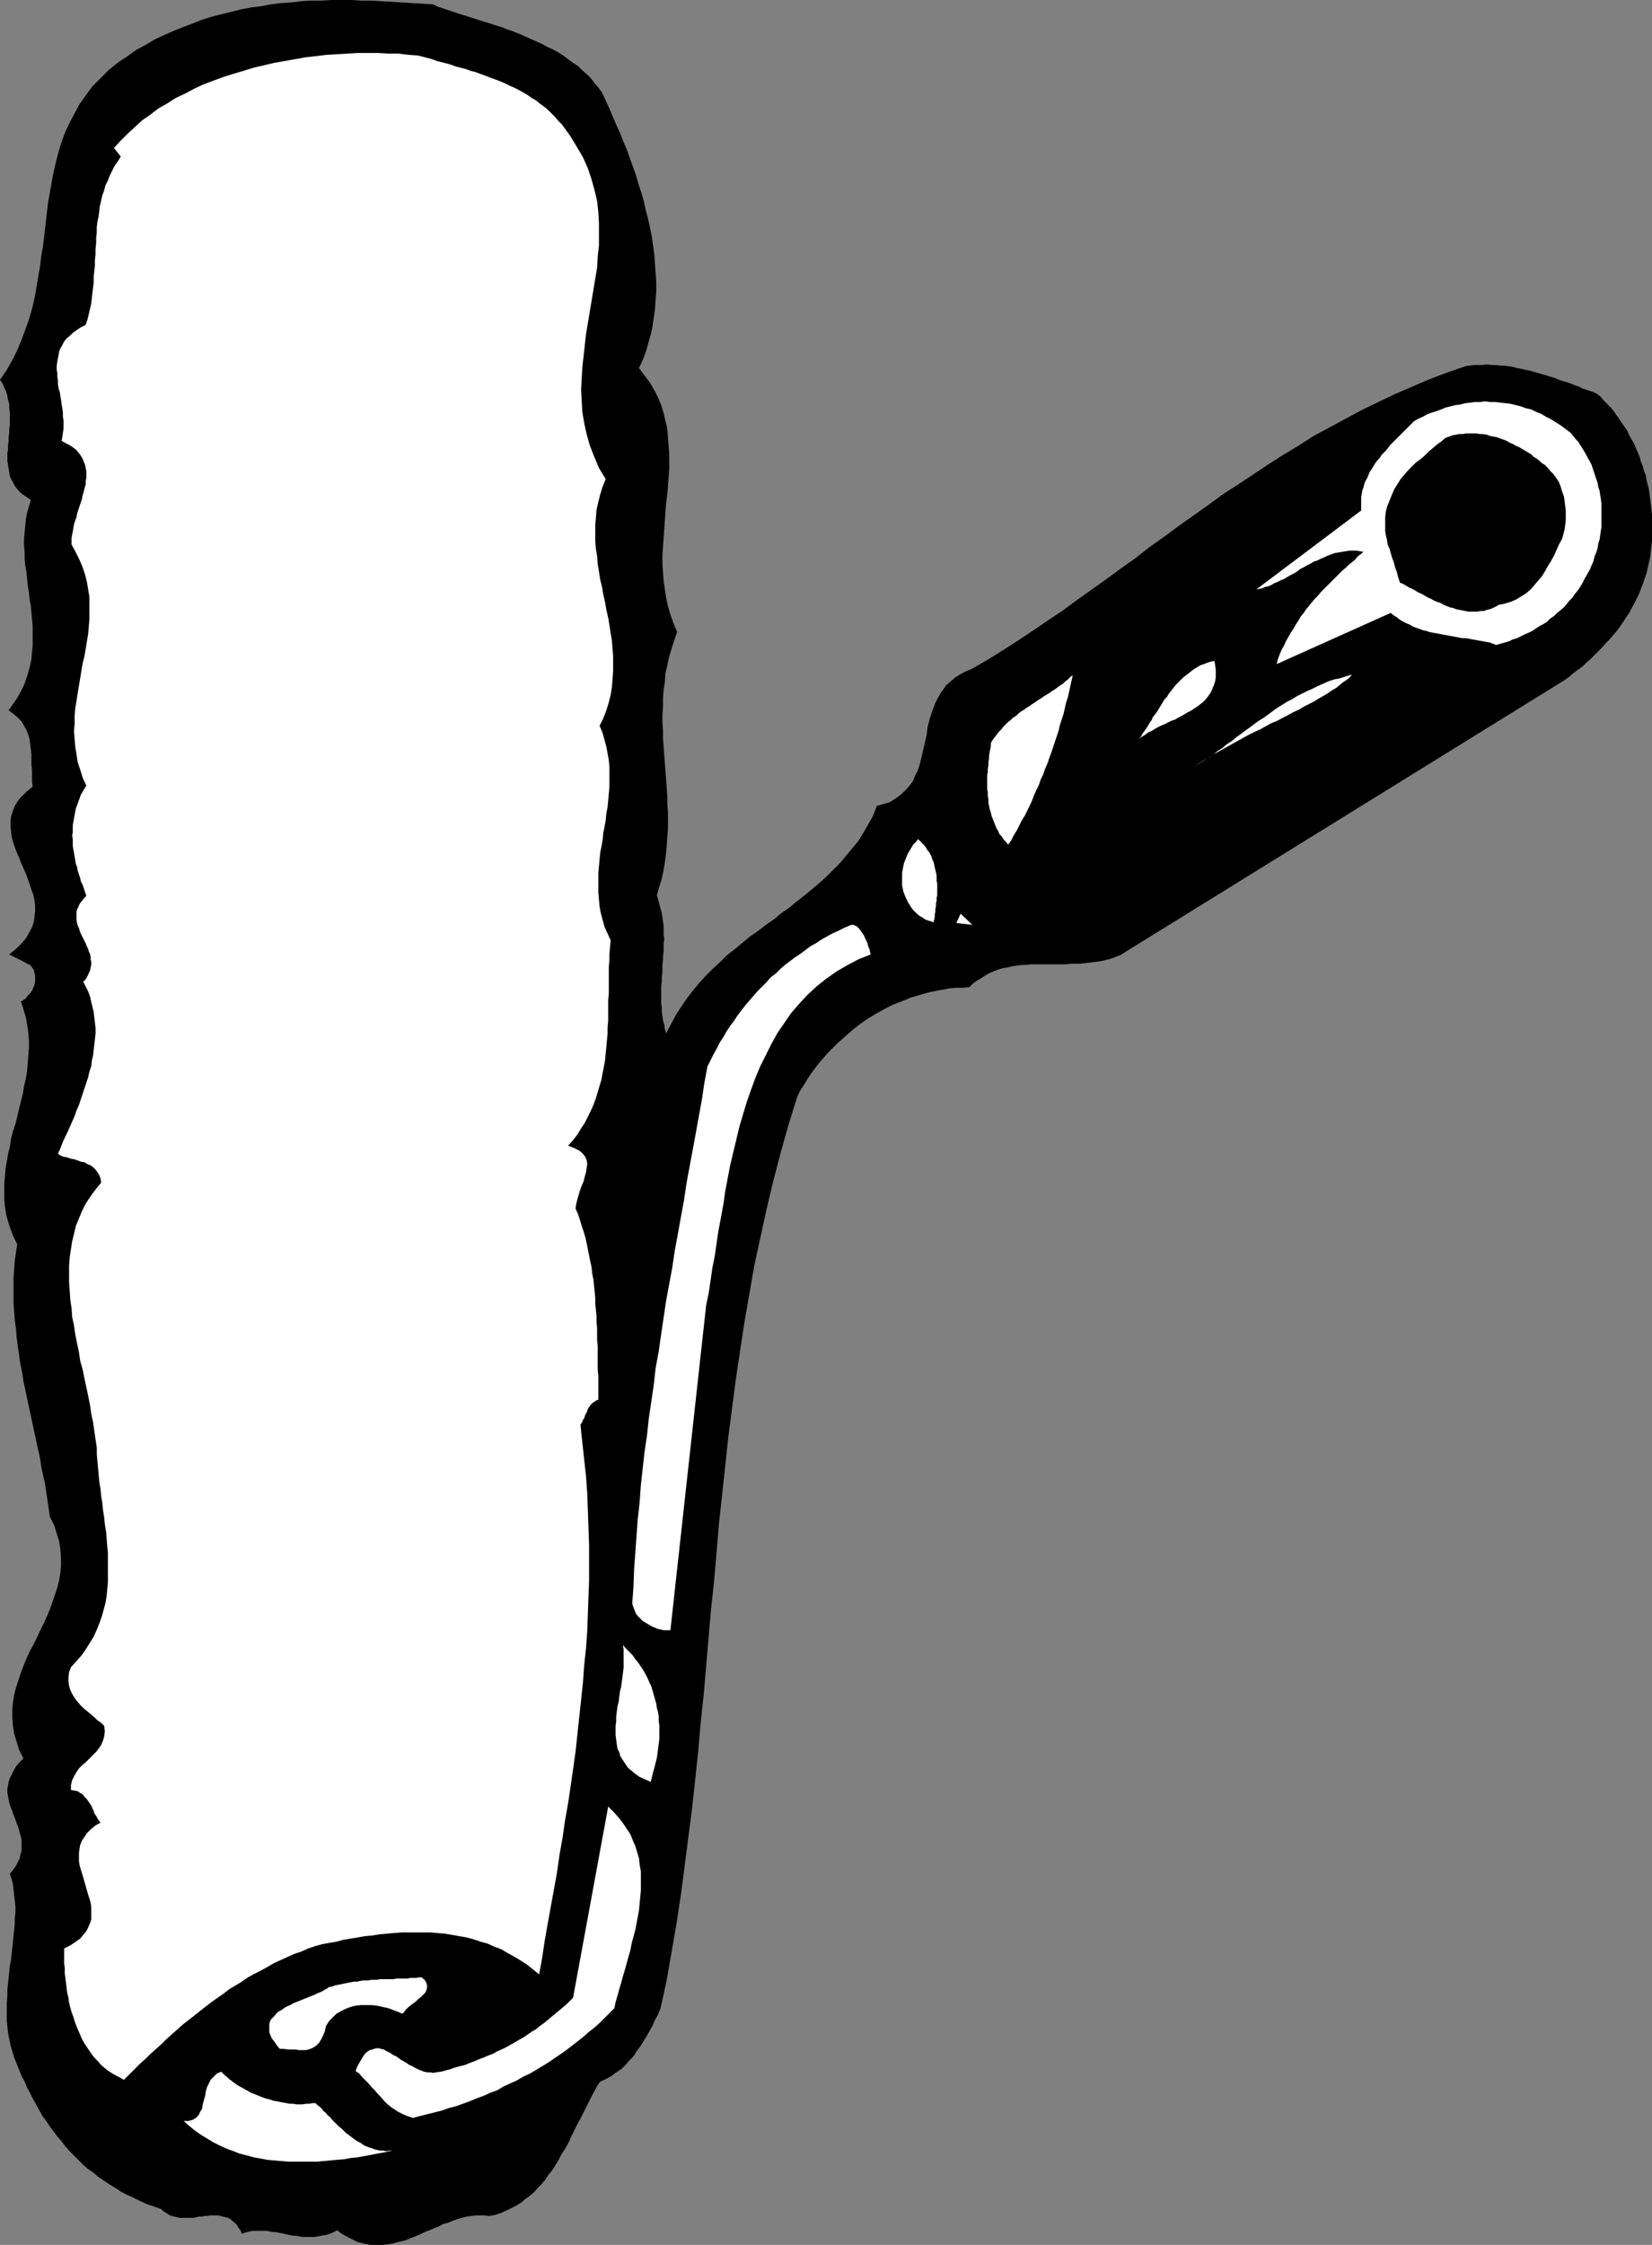 <?xml version="1.0" encoding="UTF-8" standalone="no"?>
<svg
   version="1.0"
   width="114.634mm"
   height="155.668mm"
   id="svg14"
   sodipodi:docname="Paint Roller 03.wmf"
   xmlns:inkscape="http://www.inkscape.org/namespaces/inkscape"
   xmlns:sodipodi="http://sodipodi.sourceforge.net/DTD/sodipodi-0.dtd"
   xmlns="http://www.w3.org/2000/svg"
   xmlns:svg="http://www.w3.org/2000/svg">
  <rect width="100%" height="100%" fill="#808080" stroke="none"/>
  <sodipodi:namedview
     id="namedview14"
     pagecolor="#ffffff"
     bordercolor="#000000"
     borderopacity="0.25"
     inkscape:showpageshadow="2"
     inkscape:pageopacity="0.0"
     inkscape:pagecheckerboard="0"
     inkscape:deskcolor="#d1d1d1"
     inkscape:document-units="mm" />
  <defs
     id="defs1">
    <pattern
       id="WMFhbasepattern"
       patternUnits="userSpaceOnUse"
       width="6"
       height="6"
       x="0"
       y="0" />
  </defs>
  <path
     style="fill:#000000;fill-opacity:1;fill-rule:evenodd;stroke:none"
     d="m 113.447,1.131 1.454,0.646 1.454,0.485 1.454,0.485 1.454,0.485 1.454,0.485 1.616,0.485 1.454,0.485 1.616,0.485 1.454,0.485 1.616,0.485 1.454,0.485 1.616,0.485 1.616,0.646 1.454,0.485 1.616,0.646 1.454,0.646 1.454,0.646 1.454,0.646 1.454,0.646 1.454,0.808 1.454,0.646 1.454,0.808 1.293,0.808 1.293,0.97 1.293,0.97 1.293,0.808 1.131,1.131 1.131,0.97 1.131,1.131 0.97,1.293 0.97,1.131 0.97,1.293 0.97,2.101 0.97,2.101 0.808,1.939 0.97,2.262 0.97,2.101 0.808,2.101 0.97,2.262 0.808,2.262 0.808,2.262 0.808,2.262 0.646,2.262 0.808,2.424 0.646,2.262 0.485,2.262 0.646,2.424 0.485,2.262 0.485,2.424 0.323,2.262 0.323,2.424 0.162,2.424 0.162,2.262 0.162,2.424 v 2.262 l -0.162,2.262 -0.162,2.424 -0.323,2.262 -0.323,2.262 -0.485,2.262 -0.646,2.262 -0.646,2.262 -0.808,2.101 -0.97,2.101 1.454,1.939 1.454,1.939 1.131,1.939 0.97,1.939 0.808,1.939 0.646,2.101 0.485,2.101 0.485,1.939 0.162,2.262 0.162,2.101 0.162,2.101 v 2.101 2.101 l -0.162,2.262 -0.162,2.262 -0.162,2.101 -0.323,2.262 -0.162,2.262 -0.162,2.262 -0.162,2.262 -0.162,2.262 -0.162,2.262 -0.162,2.262 v 2.262 l 0.162,2.262 0.162,2.262 0.323,2.262 0.323,2.101 0.485,2.262 0.646,2.262 0.808,2.262 0.97,2.262 -0.808,2.262 -0.646,2.101 -0.646,2.101 -0.485,2.262 -0.485,2.101 -0.162,2.262 -0.323,2.101 -0.162,2.101 v 2.262 l -0.162,2.101 v 2.101 l 0.162,2.101 v 2.101 l 0.162,2.101 0.162,2.262 0.162,2.101 0.162,2.101 0.162,2.101 0.162,2.262 0.162,2.101 v 2.101 l 0.162,2.101 v 2.262 2.101 l -0.162,2.101 -0.162,2.262 -0.162,2.101 -0.323,2.262 -0.323,2.101 -0.485,2.262 -0.646,2.101 -0.646,2.262 0.323,1.131 0.323,1.131 0.323,1.293 0.323,1.131 0.162,1.131 0.162,1.131 0.162,1.131 v 1.131 1.131 l 0.162,1.131 -0.162,1.131 v 1.131 0.97 l -0.162,1.293 v 0.97 l -0.162,1.131 v 1.131 1.131 l -0.162,1.131 v 1.131 l -0.162,1.131 v 1.131 1.131 1.131 1.131 l 0.162,1.131 v 1.131 l 0.162,1.131 0.162,1.131 0.323,1.131 0.162,1.131 0.323,1.131 1.293,-2.424 1.293,-2.424 1.454,-2.262 1.454,-2.101 1.616,-2.101 1.616,-1.939 1.778,-1.939 1.778,-1.778 1.939,-1.778 1.778,-1.778 2.101,-1.616 1.939,-1.616 1.939,-1.616 2.101,-1.454 2.101,-1.616 2.101,-1.454 1.939,-1.616 2.101,-1.454 1.939,-1.616 2.101,-1.616 1.939,-1.616 1.939,-1.616 1.778,-1.616 1.778,-1.778 1.778,-1.778 1.616,-1.939 1.616,-1.939 1.616,-1.939 1.293,-2.101 1.293,-2.262 1.293,-2.262 0.97,-2.585 1.778,-0.485 1.616,-0.485 1.293,-0.808 1.131,-0.808 1.131,-0.97 0.97,-0.97 0.808,-0.97 0.808,-1.131 0.485,-1.293 0.646,-1.131 0.485,-1.454 0.323,-1.293 0.323,-1.293 0.323,-1.454 0.323,-1.293 0.323,-1.454 0.323,-1.454 0.162,-1.454 0.323,-1.454 0.323,-1.293 0.485,-1.454 0.485,-1.293 0.485,-1.293 0.646,-1.293 0.646,-1.131 0.808,-1.131 0.808,-1.131 1.131,-0.97 1.131,-0.97 1.293,-0.808 1.454,-0.808 1.616,-0.646 4.202,-2.424 3.879,-2.424 4.04,-2.585 3.879,-2.585 4.04,-2.747 3.879,-2.585 3.717,-2.747 3.879,-2.747 3.879,-2.747 3.717,-2.747 3.879,-2.747 3.717,-2.909 3.879,-2.747 3.717,-2.747 3.879,-2.747 3.879,-2.747 3.717,-2.747 4.04,-2.585 3.879,-2.585 3.879,-2.585 4.04,-2.585 4.04,-2.424 4.04,-2.585 4.202,-2.262 4.202,-2.262 4.202,-2.262 4.363,-2.101 4.363,-2.101 4.525,-1.939 4.525,-1.939 4.687,-1.778 4.687,-1.616 1.131,-0.162 1.131,-0.162 h 1.131 1.131 l 1.131,-0.162 1.131,0.162 h 1.131 l 1.131,0.162 h 1.131 l 1.131,0.162 1.131,0.162 1.131,0.323 0.97,0.162 1.293,0.323 0.97,0.162 1.131,0.323 1.131,0.323 1.131,0.323 1.131,0.323 0.97,0.323 1.131,0.323 1.131,0.485 0.97,0.323 1.131,0.323 0.97,0.323 1.131,0.485 0.97,0.323 0.97,0.485 0.97,0.323 0.97,0.323 0.97,0.323 0.97,0.485 0.97,0.808 0.808,0.97 0.808,0.808 0.97,0.97 0.808,0.97 0.646,0.97 0.808,1.131 0.646,0.97 0.808,1.131 0.646,0.97 0.485,1.131 0.646,1.131 0.646,1.131 0.485,1.131 0.485,1.131 0.485,1.131 0.323,1.293 0.485,1.131 0.323,1.293 0.485,1.131 0.162,1.293 0.323,1.131 0.323,1.293 0.162,1.293 0.162,1.293 0.162,1.293 0.162,1.293 0.162,1.293 v 1.293 1.293 1.293 1.293 1.616 l -0.162,1.454 -0.162,1.454 -0.162,1.454 -0.323,1.454 -0.323,1.454 -0.323,1.454 -0.485,1.293 -0.485,1.454 -0.485,1.293 -0.485,1.293 -0.646,1.293 -0.646,1.293 -0.646,1.131 -0.646,1.293 -0.808,1.131 -0.808,1.293 -0.808,1.131 -0.808,1.131 -0.97,1.131 -0.97,1.131 -0.97,0.97 -0.97,1.131 -0.97,0.97 -0.97,0.97 -1.131,1.131 -1.131,0.97 -0.97,0.97 -1.131,0.808 -1.293,0.97 -1.131,0.97 -1.131,0.808 -116.518,72.07 -1.293,0.485 -1.293,0.485 -1.293,0.323 -1.293,0.323 -1.293,0.162 -1.293,0.162 -1.454,0.162 -1.293,0.162 h -1.293 -1.293 l -1.293,0.162 h -1.293 -1.293 -1.293 -1.293 -1.293 -1.293 -1.293 l -1.293,0.162 h -1.131 l -1.293,0.162 -1.131,0.162 -1.293,0.323 -1.131,0.162 -1.131,0.323 -1.293,0.485 -1.131,0.485 -1.131,0.646 -0.97,0.646 -1.131,0.646 -1.131,0.808 -0.97,0.97 -1.778,0.162 h -1.778 l -1.778,0.162 -1.616,0.323 -1.778,0.323 -1.616,0.323 -1.778,0.485 -1.616,0.485 -1.616,0.485 -1.616,0.646 -1.616,0.646 -1.616,0.646 -1.616,0.808 -1.454,0.808 -1.454,0.808 -1.616,0.97 -1.454,0.97 -1.293,0.97 -1.454,1.131 -1.293,1.131 -1.293,1.131 -1.293,1.131 -1.293,1.293 -1.293,1.293 -1.131,1.293 -1.131,1.293 -1.131,1.454 -0.97,1.293 -0.97,1.454 -0.97,1.616 -0.97,1.454 -0.808,1.616 -2.262,7.272 -2.101,7.433 -1.939,7.433 -1.778,7.433 -1.616,7.433 -1.616,7.433 -1.293,7.433 -1.293,7.433 -1.131,7.433 -1.131,7.595 -0.97,7.433 -0.97,7.433 -0.808,7.595 -0.808,7.433 -0.808,7.433 -0.646,7.595 -0.646,7.595 -0.808,7.433 -0.646,7.433 -0.646,7.595 -0.646,7.433 -0.808,7.595 -0.646,7.433 -0.808,7.595 -0.808,7.433 -0.97,7.433 -0.97,7.595 -0.97,7.433 -1.131,7.433 -1.293,7.433 -1.293,7.433 -1.616,7.433 -0.646,1.616 -0.808,1.454 -0.646,1.454 -0.808,1.454 -0.808,1.454 -0.808,1.293 -0.808,1.293 -0.97,1.293 -0.808,1.293 -1.131,1.131 -0.97,1.131 -1.131,1.131 -1.293,0.808 -1.293,0.97 -1.454,0.808 -1.454,0.646 -0.808,1.131 -0.646,1.293 -0.646,1.131 -0.646,1.293 -0.646,1.293 -0.646,1.293 -0.646,1.293 -0.646,1.293 -0.808,1.454 -0.646,1.293 -0.646,1.293 -0.646,1.454 -0.646,1.293 -0.808,1.293 -0.808,1.293 -0.646,1.293 -0.808,1.293 -0.808,1.293 -0.97,1.131 -0.808,1.293 -0.97,1.131 -0.97,0.97 -0.97,1.131 -1.131,0.97 -1.131,0.808 -1.131,0.97 -1.293,0.808 -1.293,0.646 -1.293,0.646 -1.454,0.646 -1.454,0.485 -1.616,0.323 -1.131,-0.162 h -1.293 -1.131 l -1.293,0.162 -1.131,0.162 -1.293,0.323 -1.131,0.323 -1.293,0.485 -1.131,0.485 -1.293,0.323 -1.131,0.646 -1.293,0.485 -1.131,0.485 -1.293,0.485 -1.293,0.646 -1.131,0.485 -1.293,0.485 -1.131,0.485 -1.293,0.323 -1.293,0.323 -1.131,0.323 -1.293,0.162 -1.293,0.162 h -1.293 -1.293 l -1.293,-0.162 -1.293,-0.323 -1.293,-0.323 -1.293,-0.646 -1.293,-0.646 -1.454,-0.808 -1.293,-0.97 -0.808,0.485 -0.808,0.323 -0.808,0.323 -0.808,0.162 -0.97,0.162 -0.808,0.162 -0.808,0.162 h -0.808 -0.808 -0.808 -0.808 l -0.808,-0.162 -0.808,-0.162 h -0.808 l -0.808,-0.162 -0.808,-0.162 -0.646,-0.162 -0.808,-0.162 -0.808,-0.162 -0.808,-0.162 h -0.808 l -0.646,-0.162 -0.808,-0.162 H 69.167 68.521 67.713 67.066 66.258 l -0.646,0.162 -0.808,0.162 -0.646,0.162 -0.646,0.323 -0.485,-0.97 -0.485,-0.646 -0.485,-0.808 -0.485,-0.485 -0.646,-0.485 -0.485,-0.485 -0.646,-0.323 -0.646,-0.162 -0.646,-0.162 -0.646,-0.162 -0.646,-0.162 H 56.562 55.754 55.107 l -0.646,0.162 H 53.653 l -0.646,0.162 h -0.808 l -0.646,0.162 -0.808,0.162 H 50.098 49.29 48.643 47.835 47.189 l -0.808,-0.162 -0.646,-0.162 -0.646,-0.162 -0.808,-0.323 -0.646,-0.485 -0.646,-0.323 -0.646,-0.646 -1.778,-0.646 -1.939,-0.646 -1.778,-0.808 -1.616,-0.808 -1.778,-0.808 -1.616,-0.808 -1.454,-0.97 -1.616,-0.97 -1.454,-0.97 -1.454,-0.97 -1.293,-1.131 -1.454,-0.97 -1.293,-1.131 -1.131,-1.131 -1.293,-1.293 -1.131,-1.131 -1.131,-1.293 -0.97,-1.293 -1.131,-1.293 -0.97,-1.293 -0.97,-1.293 -0.97,-1.454 -0.97,-1.293 L 10.343,553.126 9.535,551.672 8.727,550.218 7.919,548.602 7.111,547.148 6.464,545.532 5.656,544.077 5.01,542.461 4.363,540.845 3.717,539.23 3.232,537.614 2.747,535.998 2.424,534.382 2.101,532.766 1.939,531.15 1.778,529.534 v -1.616 -1.616 -1.616 l 0.162,-1.616 v -1.616 l 0.162,-1.616 0.162,-1.454 0.162,-1.616 0.162,-1.616 0.323,-1.616 0.162,-1.616 0.162,-1.454 0.162,-1.616 0.162,-1.616 0.162,-1.454 0.162,-1.616 v -1.454 l 0.162,-1.454 v -1.616 l -0.162,-1.454 -0.162,-1.454 -0.162,-1.454 -0.162,-1.454 -0.323,-1.293 -0.485,-1.454 0.808,-0.97 0.808,-1.131 0.485,-0.97 0.485,-0.97 0.162,-0.97 0.323,-0.97 v -0.97 -0.97 -0.808 L 5.495,481.38 5.171,480.41 5.01,479.602 4.687,478.633 4.363,477.825 4.04,476.855 3.717,476.047 3.394,475.239 3.071,474.27 2.747,473.462 2.424,472.492 2.262,471.523 2.101,470.715 1.939,469.745 v -0.97 l 0.162,-0.808 0.162,-0.97 0.323,-0.97 0.485,-0.97 0.485,-0.97 0.646,-1.131 0.808,-0.97 1.131,-1.131 -1.131,-2.262 -0.646,-2.101 -0.646,-2.101 -0.323,-2.101 -0.162,-2.101 v -2.101 l 0.162,-1.939 0.323,-1.939 0.485,-1.939 0.646,-1.939 0.646,-1.939 0.646,-1.778 0.808,-1.939 0.808,-1.778 0.97,-1.778 0.97,-1.939 0.808,-1.778 0.97,-1.939 0.808,-1.778 0.808,-1.939 0.646,-1.778 0.646,-1.939 0.646,-1.939 0.485,-1.939 0.323,-1.939 0.162,-1.939 v -2.101 l -0.162,-2.101 -0.323,-2.101 -0.646,-2.101 -0.646,-2.101 -1.131,-2.262 -0.323,-2.101 -0.323,-2.262 -0.323,-2.101 -0.323,-2.262 -0.485,-2.101 -0.485,-2.262 -0.323,-2.262 -0.485,-2.101 L 9.535,377.8 9.05,375.538 8.565,373.275 8.08,371.013 7.595,368.751 7.111,366.489 6.626,364.226 6.141,361.964 5.818,359.702 5.333,357.44 5.01,355.177 4.687,352.915 4.363,350.491 4.202,348.229 3.879,345.967 3.717,343.866 3.555,341.604 v -2.262 -2.262 -2.262 l 0.162,-2.262 0.162,-2.101 0.323,-2.262 0.323,-2.101 -0.97,-1.939 -0.808,-2.101 -0.646,-1.939 -0.485,-1.939 -0.323,-1.939 -0.162,-1.939 v -2.101 -1.939 l 0.162,-1.939 0.162,-1.939 0.323,-1.939 0.323,-1.939 0.485,-1.939 0.323,-2.101 0.485,-1.939 0.646,-1.939 0.485,-1.939 0.485,-2.101 0.485,-1.939 0.485,-1.939 0.323,-1.939 0.485,-2.101 0.323,-1.939 0.162,-1.939 0.162,-2.101 0.162,-1.939 v -2.101 l -0.162,-1.939 -0.323,-2.101 -0.323,-1.939 -0.646,-2.101 -0.646,-2.101 0.646,-0.323 0.646,-0.485 0.485,-0.646 0.646,-0.646 0.485,-0.646 0.323,-0.808 0.323,-0.808 0.162,-0.808 v -0.808 -0.808 l -0.162,-0.646 -0.162,-0.808 -0.485,-0.646 -0.485,-0.646 -0.808,-0.323 -0.808,-0.485 -3.879,-1.939 1.778,-1.454 1.454,-1.454 1.131,-1.293 0.808,-1.454 0.808,-1.454 0.485,-1.454 0.162,-1.293 0.162,-1.454 v -1.454 L 9.05,235.923 8.727,234.469 8.242,233.176 7.757,231.722 7.272,230.267 6.787,228.975 6.141,227.52 5.495,226.066 5.01,224.773 4.363,223.319 3.879,222.026 3.394,220.572 3.071,219.279 2.909,217.825 2.747,216.532 v -1.293 l 0.162,-1.293 0.485,-1.454 0.485,-1.293 0.808,-1.293 0.97,-1.131 1.293,-1.293 1.616,-1.293 -0.162,-1.454 v -1.454 -1.454 l -0.162,-1.454 v -1.293 -1.454 l -0.162,-1.293 -0.162,-1.293 -0.162,-1.293 -0.323,-1.131 -0.485,-1.293 -0.646,-1.131 -0.646,-1.131 -0.97,-0.97 -1.131,-0.97 -1.293,-0.97 1.131,-1.616 1.131,-1.616 0.97,-1.778 0.808,-1.616 0.646,-1.778 0.485,-1.616 0.485,-1.778 0.323,-1.616 0.162,-1.778 0.162,-1.778 v -1.616 -1.778 -1.778 l -0.162,-1.778 -0.162,-1.778 -0.162,-1.778 -0.323,-1.616 -0.162,-1.778 -0.323,-1.778 -0.162,-1.778 -0.162,-1.778 -0.323,-1.778 -0.162,-1.778 v -1.616 l -0.162,-1.778 v -1.778 l 0.162,-1.778 0.162,-1.616 0.162,-1.778 0.323,-1.616 0.485,-1.778 0.485,-1.616 -1.131,-0.808 L 5.979,129.596 5.171,128.95 4.525,128.142 3.879,127.334 3.394,126.364 2.909,125.556 2.586,124.748 2.424,123.779 2.262,122.809 2.101,121.84 1.939,120.87 v -0.97 -1.131 l 0.162,-0.97 v -1.131 l 0.162,-0.97 v -1.131 l 0.162,-1.131 v -0.97 l 0.162,-1.131 v -1.131 -1.131 -0.97 l -0.162,-1.131 v -1.131 L 2.101,104.873 1.939,103.742 1.616,102.61 1.131,101.641 0.646,100.51 0,99.54 l 1.778,-2.585 1.454,-2.585 1.293,-2.585 1.131,-2.747 0.97,-2.585 0.97,-2.747 0.808,-2.747 0.646,-2.747 0.485,-2.747 0.485,-2.909 0.485,-2.747 0.323,-2.747 0.485,-2.747 0.323,-2.747 0.323,-2.909 0.323,-2.747 0.323,-2.747 0.485,-2.747 0.485,-2.747 0.485,-2.585 0.646,-2.747 0.646,-2.585 0.808,-2.585 0.97,-2.585 1.131,-2.424 1.293,-2.424 1.293,-2.424 1.616,-2.262 1.778,-2.424 2.101,-2.101 2.101,-2.101 2.586,-2.101 2.424,-1.616 2.262,-1.616 2.424,-1.293 2.424,-1.454 2.424,-1.131 2.586,-1.131 2.424,-0.97 2.586,-0.97 2.424,-0.97 2.586,-0.808 2.586,-0.646 2.586,-0.646 2.586,-0.646 2.586,-0.485 2.586,-0.323 2.586,-0.485 2.586,-0.323 2.747,-0.162 2.586,-0.323 2.586,-0.162 H 84.358 L 86.944,0 h 2.747 2.586 l 2.586,0.162 h 2.747 l 2.586,0.162 2.747,0.162 2.586,0.162 2.586,0.162 2.747,0.162 z"
     id="path1" />
  <path
     style="fill:#ffffff;fill-opacity:1;fill-rule:evenodd;stroke:none"
     d="m 109.568,14.543 1.293,0.323 1.293,0.323 1.131,0.323 1.293,0.485 1.293,0.323 1.293,0.323 1.131,0.323 1.293,0.485 1.293,0.323 1.293,0.323 1.293,0.485 1.293,0.323 1.293,0.485 1.293,0.485 1.293,0.485 1.293,0.485 1.293,0.485 1.131,0.485 1.293,0.646 1.131,0.485 1.293,0.646 1.131,0.646 1.131,0.646 1.131,0.808 1.131,0.646 0.97,0.808 1.131,0.808 0.97,0.808 0.97,0.97 0.97,0.97 0.808,0.97 0.97,0.97 2.101,2.909 1.778,2.909 1.616,2.747 1.293,2.909 0.97,2.909 0.808,2.909 0.646,2.747 0.323,2.909 0.162,2.909 v 2.909 2.909 l -0.323,2.909 -0.162,2.909 -0.485,2.909 -0.485,2.909 -0.485,2.909 -0.485,2.909 -0.485,2.909 -0.485,2.909 -0.323,2.909 -0.323,2.909 -0.323,2.909 -0.162,2.909 -0.162,2.909 0.162,2.909 0.162,2.909 0.485,2.909 0.646,2.909 0.808,2.909 1.131,2.909 1.293,3.07 1.778,2.909 -0.808,1.939 -0.646,2.101 -0.485,1.939 -0.485,2.101 -0.162,2.101 -0.162,1.939 v 2.101 1.939 l 0.162,2.101 0.323,1.939 0.162,2.101 0.323,1.939 0.323,2.101 0.485,1.939 0.323,1.939 0.485,2.101 0.323,1.939 0.485,2.101 0.323,1.939 0.323,2.101 0.323,1.939 0.162,2.101 0.162,1.939 v 2.101 1.939 l -0.162,2.101 -0.162,1.939 -0.323,2.101 -0.485,1.939 -0.646,2.101 -0.808,2.101 -0.97,1.939 0.808,1.939 0.485,1.778 0.485,1.778 0.323,1.778 0.323,1.778 0.162,1.778 v 1.778 1.616 1.778 l -0.162,1.778 -0.162,1.778 -0.162,1.778 -0.323,1.616 -0.162,1.778 -0.323,1.778 -0.323,1.616 -0.162,1.778 -0.323,1.778 -0.323,1.616 -0.162,1.778 -0.162,1.778 -0.162,1.778 v 1.616 1.778 1.778 l 0.162,1.778 0.162,1.778 0.323,1.778 0.485,1.778 0.485,1.778 0.808,1.778 0.808,1.778 -0.162,1.778 -0.162,1.778 v 1.616 l -0.162,1.778 v 1.778 1.778 1.616 1.778 l -0.162,1.778 v 1.778 1.778 1.778 l -0.162,1.778 v 1.616 l -0.162,1.778 -0.162,1.778 -0.162,1.616 -0.162,1.778 -0.323,1.778 -0.323,1.616 -0.323,1.778 -0.485,1.616 -0.485,1.616 -0.485,1.616 -0.646,1.778 -0.646,1.454 -0.808,1.616 -0.808,1.616 -0.97,1.454 -0.97,1.616 -1.131,1.454 -1.293,1.454 1.616,0.646 1.293,0.646 0.808,0.646 0.646,0.808 0.485,0.97 0.162,1.131 -0.162,0.97 -0.162,1.131 -0.323,1.131 -0.323,1.293 -0.485,1.131 -0.485,1.293 -0.323,1.131 -0.323,1.131 -0.323,1.293 -0.162,1.131 0.646,1.454 0.485,1.454 0.485,1.616 0.485,1.454 0.485,1.616 0.323,1.454 0.323,1.616 0.323,1.616 0.323,1.616 0.323,1.454 0.162,1.616 0.323,1.616 0.162,1.616 0.162,1.454 0.162,1.616 v 1.616 l 0.162,1.616 0.162,1.616 v 1.616 l 0.162,1.616 v 1.454 1.616 l 0.162,1.616 v 1.616 1.616 1.454 1.616 l 0.162,1.616 v 1.616 1.454 1.616 1.454 l -0.485,0.162 -0.485,0.323 -0.485,0.323 -0.323,0.323 -0.323,0.323 -0.323,0.485 -0.323,0.485 -0.162,0.485 -0.162,0.485 -0.323,0.485 -0.162,0.485 -0.162,0.485 -0.323,0.485 -0.162,0.485 -0.323,0.485 -0.162,0.323 0.485,4.525 0.485,4.525 0.485,4.363 0.323,4.525 0.162,4.525 0.162,4.525 0.162,4.525 v 4.525 4.525 l -0.162,4.363 -0.162,4.525 -0.162,4.525 -0.323,4.525 -0.485,4.525 -0.323,4.525 -0.485,4.525 -0.485,4.525 -0.485,4.525 -0.485,4.525 -0.646,4.525 -0.646,4.525 -0.646,4.363 -0.808,4.525 -0.646,4.525 -0.808,4.525 -0.646,4.525 -0.808,4.525 -0.808,4.363 -0.808,4.525 -0.808,4.525 -0.646,4.363 -0.808,4.525 -1.616,-1.293 -1.616,-1.293 -1.778,-1.131 -1.616,-0.97 -1.778,-0.97 -1.616,-0.97 -1.778,-0.646 -1.778,-0.808 -1.778,-0.485 -1.939,-0.646 -1.778,-0.485 -1.939,-0.323 -1.778,-0.323 -1.939,-0.323 -1.939,-0.162 -1.778,-0.162 h -1.939 -1.939 -1.939 -1.939 l -1.939,0.162 -1.778,0.162 -1.939,0.162 -1.939,0.323 -1.939,0.162 -1.778,0.323 -1.939,0.323 -1.939,0.323 -1.778,0.485 -1.939,0.323 -1.778,0.323 -1.778,0.485 -1.939,0.646 -1.778,0.808 -1.939,0.646 -1.778,0.808 -1.778,0.808 -1.778,0.808 -1.616,0.97 -1.778,0.97 -1.616,0.808 -1.778,0.97 -1.616,1.131 -1.616,0.97 -1.616,0.97 -1.454,1.131 -1.616,1.131 -1.616,1.131 -1.454,1.131 -1.454,1.131 -1.616,1.293 -1.454,1.131 -1.454,1.131 -1.454,1.293 -1.454,1.293 -1.454,1.293 -1.293,1.293 -1.454,1.293 -1.454,1.293 -1.293,1.293 -1.454,1.293 -1.454,1.454 -1.293,1.293 -1.454,1.454 -1.131,-0.646 -0.97,-0.485 -1.131,-0.646 -0.97,-0.646 -0.808,-0.646 -0.97,-0.808 -0.808,-0.97 -0.808,-0.808 -0.808,-0.97 -0.646,-0.97 -0.646,-0.97 -0.646,-0.97 -0.646,-1.131 -0.485,-1.131 -0.485,-1.131 -0.485,-1.131 -0.485,-1.293 -0.323,-1.131 -0.485,-1.293 -0.323,-1.131 -0.323,-1.293 -0.162,-1.293 -0.323,-1.293 -0.162,-1.293 -0.162,-1.293 -0.162,-1.293 -0.162,-1.293 v -1.293 l -0.162,-1.293 v -1.293 -1.293 -1.293 l 1.616,-0.808 1.454,-0.97 1.131,-0.808 0.808,-0.97 0.808,-0.97 0.485,-0.97 0.485,-1.131 0.323,-0.97 v -1.131 -0.97 -1.131 l -0.162,-1.131 -0.323,-1.131 -0.323,-0.97 -0.323,-1.131 -0.323,-1.131 -0.323,-1.131 -0.323,-1.131 -0.323,-1.131 -0.323,-0.97 -0.323,-1.131 -0.162,-1.131 v -1.131 -0.97 l 0.162,-1.131 0.162,-0.97 0.485,-1.131 0.646,-0.97 0.646,-0.97 0.97,-0.97 1.131,-0.97 1.454,-0.808 -0.485,-0.646 -0.323,-0.485 -0.323,-0.646 -0.485,-0.646 -0.162,-0.646 -0.323,-0.646 -0.323,-0.808 -0.485,-0.646 -0.323,-0.485 -0.485,-0.646 -0.485,-0.485 -0.485,-0.646 -0.646,-0.323 -0.646,-0.485 -0.808,-0.162 -0.97,-0.162 v -1.293 l 0.323,-1.293 0.485,-0.97 0.646,-1.131 0.646,-0.97 0.808,-0.808 0.97,-0.808 0.808,-0.808 0.97,-0.97 0.808,-0.808 0.808,-0.97 0.646,-0.97 0.485,-1.131 0.323,-1.131 0.162,-1.293 -0.162,-1.454 -0.808,-0.808 -0.97,-0.646 -0.808,-0.808 -0.97,-0.808 -0.97,-0.808 -0.97,-0.808 -0.808,-0.808 -0.808,-0.97 -0.646,-0.808 -0.646,-1.131 -0.485,-0.97 -0.323,-1.131 -0.162,-1.131 v -1.131 l 0.162,-1.293 0.485,-1.293 1.454,-1.616 1.293,-1.454 1.131,-1.616 1.131,-1.778 0.97,-1.616 0.808,-1.778 0.646,-1.616 0.646,-1.778 0.485,-1.778 0.485,-1.778 0.323,-1.939 0.162,-1.778 0.162,-1.778 v -1.939 -1.939 -1.778 -1.939 l -0.162,-1.778 -0.162,-1.939 -0.162,-1.939 -0.323,-1.939 -0.162,-1.778 -0.323,-1.939 -0.162,-1.778 -0.323,-1.939 -0.162,-1.778 -0.323,-1.939 -0.162,-1.778 -0.162,-1.778 -0.162,-1.778 -0.162,-1.778 v -1.778 l -0.323,-2.101 -0.323,-2.262 -0.323,-2.262 -0.485,-2.262 -0.323,-2.262 -0.485,-2.424 -0.485,-2.262 -0.485,-2.262 -0.485,-2.424 -0.646,-2.262 -0.323,-2.262 -0.485,-2.262 -0.485,-2.424 -0.323,-2.262 -0.485,-2.262 -0.162,-2.262 -0.323,-2.262 -0.162,-2.262 -0.162,-2.262 v -2.262 -2.101 l 0.162,-2.262 0.323,-2.101 0.323,-2.101 0.485,-1.939 0.485,-2.101 0.808,-1.939 0.808,-1.939 0.97,-1.939 1.293,-1.939 1.293,-1.778 1.454,-1.778 -0.162,-1.131 -0.323,-0.808 -0.485,-0.808 -0.485,-0.646 -0.646,-0.646 -0.646,-0.485 -0.808,-0.323 -0.808,-0.485 -0.97,-0.162 -0.808,-0.323 -0.97,-0.323 -0.97,-0.162 -0.808,-0.323 -0.97,-0.162 -0.808,-0.323 -0.646,-0.485 0.646,-1.454 0.485,-1.293 0.646,-1.454 0.646,-1.293 0.646,-1.454 0.646,-1.454 0.646,-1.454 0.485,-1.454 0.646,-1.454 0.485,-1.454 0.485,-1.454 0.485,-1.454 0.485,-1.454 0.485,-1.454 0.323,-1.454 0.485,-1.454 0.162,-1.454 0.323,-1.454 0.162,-1.454 0.162,-1.293 0.162,-1.454 0.162,-1.454 v -1.454 l -0.162,-1.293 -0.162,-1.454 -0.162,-1.293 -0.323,-1.454 -0.323,-1.293 -0.323,-1.454 -0.485,-1.293 -0.646,-1.293 -0.646,-1.293 0.646,-0.646 0.485,-0.808 0.323,-0.808 0.323,-0.646 0.162,-0.808 0.162,-0.646 v -0.808 l -0.162,-0.646 v -0.646 l -0.162,-0.808 -0.323,-0.646 -0.162,-0.646 -0.323,-0.646 -0.323,-0.808 -0.323,-0.646 -0.323,-0.646 -0.323,-0.646 -0.323,-0.646 -0.323,-0.808 -0.162,-0.646 -0.323,-0.646 -0.162,-0.646 -0.162,-0.808 v -0.646 -0.646 -0.808 l 0.162,-0.646 0.323,-0.646 0.323,-0.808 0.485,-0.646 0.646,-0.808 0.646,-0.646 -0.323,-0.97 -0.323,-0.97 -0.323,-0.97 -0.485,-0.97 -0.162,-0.808 -0.323,-0.97 -0.323,-0.97 -0.162,-0.97 -0.323,-0.808 -0.162,-0.97 -0.162,-0.97 -0.162,-0.97 -0.162,-0.808 -0.162,-0.97 v -0.97 -0.808 l -0.162,-0.97 0.162,-0.808 v -0.97 -0.97 l 0.162,-0.808 0.162,-0.97 0.162,-0.808 0.162,-0.97 0.162,-0.808 0.323,-0.808 0.323,-0.97 0.323,-0.808 0.323,-0.97 0.485,-0.808 0.485,-0.808 0.485,-0.808 -0.97,-2.101 -0.646,-2.101 -0.646,-1.939 -0.323,-2.101 -0.323,-1.939 -0.162,-2.101 -0.162,-1.939 0.162,-1.939 v -2.101 l 0.162,-1.939 0.323,-1.939 0.323,-2.101 0.323,-1.939 0.323,-1.939 0.323,-1.939 0.323,-1.939 0.485,-1.939 0.323,-1.939 0.323,-1.939 0.323,-1.939 0.162,-1.939 0.162,-1.939 v -1.939 -1.939 -1.939 l -0.323,-1.939 -0.323,-1.939 -0.485,-1.939 -0.646,-1.939 -0.808,-1.939 -0.97,-1.939 -1.131,-2.101 v -0.808 -0.808 l 0.162,-0.97 0.162,-0.808 0.162,-0.97 0.162,-0.97 0.323,-0.97 0.323,-0.808 0.162,-0.97 0.323,-0.97 0.323,-0.97 0.323,-0.97 0.323,-0.97 0.162,-0.97 0.323,-0.97 0.162,-0.808 0.323,-0.97 v -0.97 l 0.162,-0.808 v -0.97 -0.808 l -0.162,-0.808 -0.162,-0.808 -0.323,-0.808 -0.323,-0.808 -0.485,-0.808 -0.485,-0.646 -0.646,-0.808 -0.808,-0.646 -0.97,-0.646 -0.97,-0.485 -1.131,-0.646 0.162,-0.97 0.162,-1.131 0.162,-1.131 v -0.97 -1.131 l -0.162,-0.97 v -1.131 l -0.162,-1.131 -0.162,-0.97 -0.162,-1.131 -0.162,-0.97 -0.162,-1.131 -0.323,-0.97 -0.162,-0.97 V 99.702 L 15.029,98.732 V 97.763 L 14.868,96.793 v -0.97 l 0.162,-0.97 0.162,-0.97 0.162,-0.808 0.162,-0.97 0.323,-0.808 0.485,-0.808 0.485,-0.97 0.646,-0.808 0.808,-0.646 0.808,-0.808 1.131,-0.808 0.97,-0.646 1.293,-0.646 0.485,-1.454 0.323,-1.293 0.323,-1.454 0.323,-1.293 0.162,-1.454 0.162,-1.454 0.162,-1.293 0.162,-1.454 v -1.454 l 0.162,-1.454 0.162,-1.454 v -1.454 l 0.162,-1.454 v -1.454 l 0.162,-1.454 v -1.454 l 0.162,-1.293 v -1.454 l 0.162,-1.454 0.323,-1.454 0.162,-1.293 0.162,-1.454 0.323,-1.293 0.323,-1.454 0.485,-1.293 0.323,-1.293 0.646,-1.293 0.485,-1.293 0.646,-1.293 0.646,-1.293 0.808,-1.131 0.808,-1.293 -1.778,-2.262 1.778,-1.939 1.778,-1.778 1.939,-1.778 1.939,-1.778 2.101,-1.454 2.101,-1.616 2.262,-1.293 2.262,-1.454 2.424,-1.131 2.424,-1.293 2.424,-1.131 2.586,-0.97 2.586,-0.97 2.586,-0.808 2.747,-0.808 2.586,-0.808 2.747,-0.646 2.747,-0.646 2.747,-0.485 2.747,-0.485 2.747,-0.485 2.747,-0.323 2.747,-0.323 2.747,-0.162 2.747,-0.162 2.747,-0.162 h 2.747 2.586 l 2.747,0.162 h 2.586 l 2.586,0.323 z"
     id="path2" />
  <path
     style="fill:#ffffff;fill-opacity:1;fill-rule:evenodd;stroke:none"
     d="m 222.854,242.548 0.485,-0.162 h 0.485 l 0.323,0.162 0.485,0.162 0.323,0.323 0.485,0.485 0.323,0.485 0.485,0.646 0.323,0.485 0.323,0.808 0.323,0.646 0.323,0.646 0.162,0.808 0.323,0.646 0.162,0.808 0.162,0.646 -3.232,1.293 -3.071,1.616 -2.747,1.616 -2.747,1.939 -2.424,1.939 -2.424,2.262 -2.101,2.262 -2.101,2.424 -1.778,2.585 -1.778,2.585 -1.616,2.909 -1.454,2.909 -1.454,2.909 -1.293,3.07 -1.131,3.07 -1.131,3.232 -0.97,3.232 -0.97,3.232 -0.808,3.393 -0.808,3.393 -0.808,3.393 -0.646,3.393 -0.646,3.393 -0.485,3.393 -0.646,3.555 -0.646,3.393 -0.485,3.232 -0.485,3.393 -0.646,3.232 -0.485,3.393 -0.485,3.232 -0.646,3.07 -9.373,85.159 h -0.485 -0.646 -0.646 l -0.646,-0.162 -0.808,-0.162 -0.808,-0.323 -0.808,-0.323 -0.808,-0.485 -0.808,-0.485 -0.808,-0.485 -0.646,-0.646 -0.646,-0.646 -0.485,-0.646 -0.323,-0.808 -0.323,-0.808 -0.323,-0.97 0.323,-4.363 0.162,-4.525 0.323,-4.363 0.323,-4.525 0.323,-4.363 0.485,-4.363 0.323,-4.525 0.485,-4.363 0.485,-4.363 0.646,-4.363 0.485,-4.525 0.646,-4.363 0.646,-4.363 0.485,-4.363 0.808,-4.363 0.646,-4.525 0.646,-4.363 0.646,-4.363 0.808,-4.363 0.808,-4.363 0.646,-4.363 0.808,-4.363 0.808,-4.525 0.808,-4.363 0.646,-4.363 0.808,-4.363 0.808,-4.363 0.808,-4.363 0.808,-4.525 0.808,-4.363 0.646,-4.363 0.808,-4.363 0.808,-1.616 0.808,-1.616 0.808,-1.454 0.808,-1.616 0.97,-1.454 0.808,-1.454 0.97,-1.454 0.97,-1.293 0.97,-1.454 0.97,-1.293 1.131,-1.454 0.97,-1.131 1.131,-1.293 1.131,-1.293 1.131,-1.131 1.131,-1.131 1.131,-1.293 1.293,-0.97 1.131,-1.131 1.293,-1.131 1.293,-0.97 1.293,-0.97 1.454,-0.97 1.293,-0.97 1.293,-0.97 1.454,-0.808 1.454,-0.97 1.454,-0.808 1.454,-0.808 1.454,-0.646 1.616,-0.808 z"
     id="path3" />
  <path
     style="fill:#ffffff;fill-opacity:1;fill-rule:evenodd;stroke:none"
     d="m 58.016,542.946 0.485,0.485 0.485,0.485 0.646,0.485 0.485,0.485 0.646,0.485 0.646,0.485 0.646,0.485 0.808,0.485 0.646,0.323 0.808,0.485 0.646,0.323 0.808,0.485 0.808,0.323 0.808,0.323 0.808,0.323 0.808,0.323 0.97,0.323 0.808,0.162 0.808,0.323 0.97,0.162 0.808,0.162 0.808,0.162 0.97,0.162 0.808,0.162 h 0.97 l 0.808,0.162 h 0.808 0.808 l 0.97,-0.162 h 0.808 l 0.808,-0.162 h 0.808 l 0.485,0.485 0.646,0.485 0.485,0.485 0.485,0.646 0.646,0.485 0.485,0.646 0.646,0.485 0.485,0.646 0.646,0.646 0.485,0.485 0.646,0.646 0.646,0.485 0.646,0.646 0.485,0.485 0.646,0.485 0.646,0.485 0.646,0.485 0.646,0.485 0.808,0.485 0.646,0.323 0.646,0.485 0.646,0.323 0.808,0.323 0.646,0.162 0.808,0.323 0.646,0.162 0.808,0.162 h 0.808 l 0.808,0.162 0.808,-0.162 h 0.808 l 0.808,-0.162 -1.616,0.323 -1.454,0.323 -1.778,0.323 -1.616,0.323 -1.778,0.323 -1.778,0.323 -1.778,0.162 -1.616,0.323 -1.939,0.162 -1.778,0.162 -1.778,0.162 -1.778,0.162 h -1.939 -1.778 -1.939 -1.778 l -1.778,-0.162 -1.939,-0.162 -1.778,-0.162 -1.778,-0.323 -1.778,-0.323 -1.778,-0.485 -1.939,-0.485 -1.616,-0.646 -1.778,-0.646 -1.778,-0.808 -1.616,-0.808 -1.616,-0.97 -1.616,-0.97 -1.616,-1.131 -1.616,-1.293 -1.454,-1.293 h 1.293 l 1.131,-0.323 0.808,-0.485 0.646,-0.646 0.485,-0.97 0.485,-0.808 0.162,-1.131 0.323,-1.131 0.323,-1.131 0.162,-1.131 0.323,-1.131 0.485,-0.97 0.485,-0.97 0.808,-0.808 0.808,-0.808 z"
     id="path4" />
  <path
     style="fill:#ffffff;fill-opacity:1;fill-rule:evenodd;stroke:none"
     d="m 110.538,518.223 0.808,0.646 0.485,0.808 0.162,0.646 v 0.646 l -0.162,0.646 -0.323,0.646 -0.485,0.485 -0.646,0.646 -0.646,0.485 -0.646,0.646 -0.646,0.485 -0.646,0.485 -0.808,0.646 -0.485,0.485 -0.485,0.646 -0.485,0.485 -1.131,-0.485 -1.293,-0.485 -1.293,-0.485 -1.454,-0.323 -1.454,-0.323 -1.454,-0.162 h -1.293 -1.454 l -1.454,0.162 -1.293,0.323 -1.293,0.485 -1.293,0.646 -1.131,0.646 -0.97,0.97 -0.97,0.97 -0.808,1.293 -0.323,1.454 -0.485,1.131 -0.485,0.97 -0.485,0.808 -0.646,0.646 -0.646,0.485 -0.646,0.323 -0.808,0.323 -0.808,0.162 h -0.808 -0.97 l -0.97,-0.162 h -0.97 -0.97 l -1.131,-0.162 h -0.97 l -0.808,-0.97 -0.646,-0.97 -0.646,-0.808 -0.323,-0.808 -0.323,-0.808 v -0.808 -0.646 -0.646 l 0.162,-0.646 0.323,-0.646 0.485,-0.485 0.485,-0.485 0.485,-0.646 0.646,-0.485 0.646,-0.323 0.646,-0.485 0.808,-0.485 0.808,-0.323 0.808,-0.485 0.808,-0.323 0.808,-0.323 0.808,-0.323 0.808,-0.323 0.808,-0.323 0.808,-0.323 0.808,-0.323 0.646,-0.323 0.808,-0.323 0.646,-0.323 0.485,-0.323 0.646,-0.323 0.323,-0.323 0.97,-0.162 0.808,-0.323 0.808,-0.162 0.808,-0.162 0.808,-0.162 0.808,-0.162 0.808,-0.162 0.808,-0.162 h 0.808 l 0.808,-0.162 0.808,-0.162 h 0.646 0.808 l 0.808,-0.162 h 0.646 0.808 l 0.646,-0.162 h 0.808 0.646 0.808 0.646 0.808 l 0.646,-0.162 h 0.808 0.646 0.808 0.646 l 0.808,-0.162 h 0.646 0.808 l 0.808,-0.162 z"
     id="path5" />
  <path
     style="fill:#ffffff;fill-opacity:1;fill-rule:evenodd;stroke:none"
     d="m 240.792,219.926 0.646,0.646 0.485,0.485 0.485,0.485 0.485,0.646 0.323,0.646 0.485,0.485 0.323,0.646 0.323,0.646 0.162,0.646 0.323,0.646 0.162,0.646 0.162,0.808 0.162,0.646 0.162,0.646 0.162,0.808 v 0.646 0.808 l 0.162,0.646 v 0.808 0.646 0.808 0.808 l -0.162,0.646 v 0.808 l -0.162,0.646 v 0.808 l -0.162,0.646 v 0.808 l -0.162,0.646 v 0.646 l -0.162,0.808 -0.162,0.646 -0.808,-0.323 -0.646,-0.162 -0.808,-0.323 -0.646,-0.485 -0.646,-0.323 -0.646,-0.485 -0.485,-0.485 -0.646,-0.646 -0.485,-0.646 -0.323,-0.485 -0.485,-0.808 -0.323,-0.646 -0.323,-0.646 -0.323,-0.808 -0.323,-0.808 -0.162,-0.808 -0.162,-0.808 v -0.808 -0.808 -0.808 -0.808 l 0.162,-0.97 0.162,-0.808 0.162,-0.808 0.323,-0.808 0.323,-0.808 0.323,-0.808 0.485,-0.808 0.485,-0.808 0.485,-0.808 0.646,-0.646 z"
     id="path6" />
  <path
     style="fill:#ffffff;fill-opacity:1;fill-rule:evenodd;stroke:none"
     d="m 281.355,176.942 -0.323,1.454 -0.323,1.454 -0.323,1.454 -0.323,1.454 -0.485,1.454 -0.323,1.454 -0.323,1.454 -0.485,1.454 -0.485,1.454 -0.323,1.454 -0.485,1.454 -0.485,1.454 -0.485,1.454 -0.485,1.454 -0.485,1.293 -0.485,1.454 -0.646,1.454 -0.485,1.454 -0.646,1.293 -0.485,1.454 -0.646,1.293 -0.646,1.454 -0.485,1.293 -0.646,1.454 -0.646,1.293 -0.646,1.293 -0.808,1.293 -0.646,1.293 -0.646,1.293 -0.808,1.293 -0.646,1.293 -0.808,1.131 -0.485,-0.646 -0.646,-0.646 -0.485,-0.808 -0.646,-0.646 -0.323,-0.808 -0.485,-0.808 -0.323,-0.808 -0.323,-0.808 -0.323,-0.808 -0.323,-0.808 -0.162,-0.808 -0.323,-0.97 -0.162,-0.808 -0.162,-0.808 v -0.97 l -0.162,-0.808 v -0.97 l -0.162,-0.808 v -0.97 -0.808 -0.97 -0.808 l 0.162,-0.97 v -0.808 l 0.162,-0.808 v -0.97 l 0.162,-0.808 v -0.808 l 0.162,-0.97 0.162,-0.808 0.162,-0.808 v -0.808 l 0.485,-0.808 0.485,-0.646 0.646,-0.808 0.485,-0.646 0.646,-0.646 0.485,-0.646 0.646,-0.646 0.646,-0.646 0.646,-0.485 0.646,-0.646 0.808,-0.485 0.646,-0.646 0.646,-0.485 0.808,-0.485 0.646,-0.485 0.808,-0.485 0.646,-0.485 0.808,-0.485 0.646,-0.485 0.808,-0.485 0.646,-0.485 0.808,-0.485 0.808,-0.485 0.646,-0.485 0.808,-0.485 0.646,-0.485 0.646,-0.485 0.808,-0.485 0.646,-0.646 0.646,-0.485 0.646,-0.646 z"
     id="path7" />
  <path
     style="fill:#ffffff;fill-opacity:1;fill-rule:evenodd;stroke:none"
     d="m 114.417,543.108 1.293,-0.162 1.131,-0.323 1.293,-0.323 1.293,-0.485 1.293,-0.323 1.293,-0.323 1.131,-0.485 1.293,-0.485 1.131,-0.485 1.293,-0.485 1.131,-0.485 1.293,-0.485 1.131,-0.646 1.131,-0.485 1.293,-0.646 1.131,-0.646 1.131,-0.646 1.131,-0.646 1.131,-0.646 0.97,-0.646 1.131,-0.808 1.131,-0.646 0.97,-0.808 1.131,-0.808 0.97,-0.808 0.97,-0.808 0.97,-0.808 0.97,-0.808 0.97,-0.808 0.97,-0.808 0.97,-0.97 0.808,-0.808 9.212,-50.093 1.454,1.454 1.293,1.454 1.131,1.454 0.97,1.454 0.97,1.454 0.646,1.616 0.646,1.454 0.485,1.616 0.485,1.616 0.162,1.616 0.323,1.778 v 1.616 1.616 1.778 l -0.162,1.778 -0.162,1.616 -0.162,1.778 -0.323,1.778 -0.323,1.616 -0.323,1.778 -0.485,1.778 -0.485,1.778 -0.323,1.778 -0.485,1.616 -0.485,1.778 -0.485,1.778 -0.485,1.616 -0.485,1.778 -0.485,1.616 -0.485,1.778 -0.485,1.616 -0.323,1.616 -1.293,1.293 -1.293,1.293 -1.293,1.293 -1.454,1.293 -1.454,1.131 -1.454,1.293 -1.454,1.131 -1.454,1.131 -1.454,1.131 -1.616,1.131 -1.454,0.97 -1.616,1.131 -1.616,0.97 -1.616,0.97 -1.616,0.97 -1.778,0.808 -1.616,0.97 -1.778,0.808 -1.778,0.808 -1.616,0.97 -1.778,0.646 -1.778,0.808 -1.778,0.646 -1.939,0.808 -1.778,0.646 -1.778,0.646 -1.939,0.485 -1.778,0.646 -1.939,0.485 -1.939,0.485 -1.939,0.485 -1.778,0.485 -1.454,-0.485 -1.131,-0.485 -1.293,-0.646 -0.97,-0.646 -0.97,-0.646 -0.97,-0.808 -0.808,-0.808 -0.808,-0.97 -0.808,-0.808 -0.808,-0.97 -0.808,-0.808 -0.808,-0.97 -0.808,-0.808 -0.808,-0.808 -0.808,-0.97 -0.97,-0.646 0.485,-1.293 0.646,-1.131 0.485,-0.808 0.485,-0.808 0.485,-0.646 0.646,-0.485 0.485,-0.323 0.646,-0.162 0.485,-0.162 0.646,-0.162 h 0.646 l 0.485,0.162 0.808,0.162 0.485,0.323 0.646,0.323 0.646,0.323 0.646,0.485 0.808,0.323 0.646,0.485 0.646,0.485 0.646,0.323 0.808,0.485 0.646,0.485 0.808,0.323 0.808,0.485 0.646,0.323 0.808,0.323 0.808,0.323 0.808,0.162 h 0.808 l 0.808,0.162 z"
     id="path8" />
  <path
     style="fill:#ffffff;fill-opacity:1;fill-rule:evenodd;stroke:none"
     d="m 255.013,242.387 -4.202,-0.485 1.131,-2.424 z"
     id="path9" />
  <path
     style="fill:#ffffff;fill-opacity:1;fill-rule:evenodd;stroke:none"
     d="m 170.655,466.998 -1.454,-0.646 -1.454,-0.646 -1.131,-0.808 -0.97,-0.808 -0.97,-0.808 -0.646,-0.97 -0.646,-0.97 -0.646,-0.97 -0.323,-1.131 -0.485,-0.97 -0.162,-1.131 -0.162,-1.131 -0.162,-1.293 v -1.131 -1.293 l 0.162,-1.131 v -1.293 l 0.162,-1.293 0.162,-1.293 0.323,-1.293 0.162,-1.293 0.162,-1.293 0.323,-1.293 0.162,-1.293 0.162,-1.131 0.162,-1.293 0.162,-1.293 v -1.293 -1.131 -1.131 -1.293 l -0.162,-1.131 0.808,0.97 0.97,0.97 0.808,0.808 0.646,0.97 0.808,0.97 0.646,0.97 0.646,0.97 0.646,1.131 0.485,0.97 0.485,1.131 0.485,0.97 0.323,1.131 0.323,1.131 0.323,1.131 0.323,1.131 0.162,1.131 0.323,1.131 0.162,1.131 v 1.131 l 0.162,1.131 v 1.293 1.131 1.293 l -0.162,1.131 -0.162,1.293 -0.162,1.293 -0.162,1.131 -0.323,1.293 -0.323,1.293 -0.323,1.131 -0.323,1.293 z"
     id="path10" />
  <path
     style="fill:#ffffff;fill-opacity:1;fill-rule:evenodd;stroke:none"
     d="m 318.524,173.226 0.162,1.131 0.162,1.131 v 1.131 0.97 l -0.162,0.97 -0.323,0.97 -0.323,0.808 -0.323,0.808 -0.485,0.808 -0.485,0.646 -0.646,0.808 -0.646,0.646 -0.646,0.485 -0.808,0.646 -0.808,0.485 -0.646,0.485 -0.97,0.485 -0.808,0.485 -0.808,0.485 -0.97,0.485 -0.808,0.485 -0.97,0.323 -0.97,0.485 -0.97,0.485 -0.808,0.323 -0.97,0.485 -0.808,0.485 -0.808,0.485 -0.808,0.323 -0.808,0.646 -0.808,0.485 -0.646,0.485 0.485,-0.646 0.323,-0.646 0.485,-0.646 0.485,-0.646 0.485,-0.808 0.485,-0.808 0.485,-0.646 0.323,-0.808 0.646,-0.808 0.485,-0.646 0.485,-0.808 0.485,-0.808 0.485,-0.808 0.485,-0.808 0.646,-0.646 0.485,-0.808 0.646,-0.808 0.485,-0.646 0.646,-0.808 0.646,-0.646 0.646,-0.646 0.646,-0.646 0.808,-0.646 0.646,-0.485 0.808,-0.646 0.646,-0.485 0.808,-0.485 0.808,-0.485 0.97,-0.323 0.808,-0.323 0.97,-0.323 z"
     id="path11" />
  <path
     style="fill:#ffffff;fill-opacity:1;fill-rule:evenodd;stroke:none"
     d="m 356.986,133.797 v -0.808 -0.97 -0.97 -0.808 l 0.162,-0.808 0.162,-0.97 0.323,-0.808 0.162,-0.808 0.323,-0.808 0.485,-0.808 0.323,-0.808 0.323,-0.808 0.485,-0.646 0.485,-0.808 0.485,-0.808 0.485,-0.646 0.646,-0.646 0.485,-0.808 0.646,-0.646 0.646,-0.646 0.485,-0.646 0.646,-0.808 0.646,-0.646 0.646,-0.646 0.646,-0.646 0.646,-0.646 0.485,-0.485 0.646,-0.646 0.646,-0.646 0.646,-0.646 0.485,-0.485 0.646,-0.646 1.131,-0.646 1.131,-0.485 1.131,-0.646 1.293,-0.485 1.131,-0.323 1.293,-0.485 1.131,-0.485 1.293,-0.323 1.293,-0.323 1.293,-0.162 1.293,-0.323 1.293,-0.162 1.293,-0.162 h 1.293 l 1.293,-0.162 1.454,0.162 h 1.293 l 1.293,0.162 1.454,0.162 1.293,0.162 1.293,0.323 1.293,0.323 1.293,0.485 1.454,0.323 1.293,0.646 1.293,0.485 1.293,0.808 1.293,0.646 1.293,0.808 1.293,0.808 1.293,0.97 1.293,0.97 0.646,0.808 0.646,0.808 0.646,0.646 0.485,0.808 0.646,0.97 0.485,0.808 0.485,0.808 0.485,0.97 0.485,0.808 0.485,0.97 0.323,0.97 0.323,0.97 0.323,0.97 0.323,0.97 0.323,0.97 0.162,0.97 0.323,0.97 0.162,1.131 0.162,0.97 0.162,1.131 v 0.97 1.131 0.97 1.131 0.97 1.131 l -0.162,0.97 -0.162,1.131 -0.162,1.131 -0.323,0.97 -0.162,1.131 -0.323,1.131 -0.485,1.131 -0.323,1.293 -0.485,1.131 -0.485,1.131 -0.646,1.131 -0.646,1.131 -0.485,0.97 -0.646,1.131 -0.646,0.97 -0.808,0.97 -0.646,0.97 -0.808,0.808 -0.646,0.808 -0.808,0.97 -0.97,0.808 -0.808,0.646 -0.808,0.808 -0.97,0.646 -0.808,0.808 -0.97,0.646 -0.97,0.485 -0.97,0.646 -0.97,0.646 -0.97,0.485 -1.131,0.485 -0.97,0.485 -0.97,0.485 -1.131,0.323 -0.97,0.485 -1.131,0.323 -1.131,0.323 -1.131,0.323 -0.808,-0.323 -0.808,-0.323 -0.97,-0.162 -0.808,-0.162 -0.97,-0.162 -0.808,-0.162 -0.97,-0.162 -0.808,-0.162 -0.97,-0.162 h -0.808 l -0.97,-0.162 -0.808,-0.162 -0.808,-0.162 -0.97,-0.162 -0.808,-0.162 -0.97,-0.162 -0.808,-0.162 -0.808,-0.162 -0.97,-0.162 -0.808,-0.162 -0.97,-0.323 -0.808,-0.162 -0.808,-0.323 -0.97,-0.323 -0.808,-0.323 -0.808,-0.485 -0.808,-0.323 -0.97,-0.485 -0.808,-0.485 -0.808,-0.646 -0.808,-0.485 -0.808,-0.646 -29.897,13.412 0.323,-1.293 0.485,-1.293 0.485,-1.131 0.646,-1.131 0.485,-1.131 0.646,-1.131 0.646,-1.131 0.646,-0.97 0.646,-1.131 0.646,-0.97 0.646,-1.131 0.808,-0.97 0.646,-0.97 0.808,-0.97 0.646,-0.808 0.808,-0.97 0.808,-0.808 0.808,-0.97 0.808,-0.808 0.808,-0.808 0.808,-0.808 0.808,-0.808 0.808,-0.808 0.808,-0.808 0.808,-0.808 0.808,-0.646 0.808,-0.808 0.808,-0.646 0.808,-0.646 0.646,-0.808 0.808,-0.646 0.808,-0.646 -0.97,-0.162 -0.97,-0.162 h -0.97 -0.808 l -0.97,0.162 -0.97,0.162 -0.97,0.162 -0.97,0.162 -0.808,0.323 -0.97,0.323 -0.97,0.485 -0.808,0.323 -0.97,0.485 -0.97,0.323 -0.808,0.485 -0.97,0.485 -0.808,0.485 -0.97,0.485 -0.808,0.646 -0.808,0.485 -0.97,0.485 -0.808,0.485 -0.808,0.485 -0.808,0.323 -0.97,0.485 -0.808,0.323 -0.808,0.485 -0.808,0.323 -0.808,0.162 -0.646,0.323 -0.808,0.162 -0.808,0.162 z"
     id="path12" />
  <path
     style="fill:#ffffff;fill-opacity:1;fill-rule:evenodd;stroke:none"
     d="m 354.562,176.781 -0.646,0.808 -0.808,0.646 -0.97,0.646 -0.97,0.808 -0.808,0.646 -1.131,0.646 -1.131,0.808 -1.131,0.646 -1.131,0.646 -1.293,0.808 -1.293,0.646 -1.293,0.646 -1.293,0.808 -1.454,0.646 -1.454,0.808 -1.293,0.646 -1.454,0.808 -1.616,0.646 -1.454,0.808 -1.454,0.808 -1.454,0.646 -1.616,0.808 -1.454,0.808 -1.454,0.808 -1.454,0.808 -1.454,0.808 -1.454,0.808 -1.454,0.808 -1.454,0.97 -1.454,0.808 -1.293,0.808 -1.454,0.97 1.293,-0.808 1.293,-0.808 1.293,-0.808 1.293,-0.808 1.131,-0.97 1.293,-0.808 1.131,-0.97 1.293,-0.808 1.131,-0.97 1.131,-0.808 1.293,-0.97 1.131,-0.808 1.293,-0.97 1.131,-0.808 1.293,-0.808 1.131,-0.808 1.293,-0.97 1.131,-0.808 1.293,-0.808 1.293,-0.808 1.293,-0.646 1.293,-0.808 1.293,-0.646 1.293,-0.646 1.454,-0.646 1.293,-0.646 1.454,-0.646 1.454,-0.646 1.454,-0.485 1.616,-0.323 1.454,-0.485 z"
     id="path13" />
  <path
     style="fill:#000000;fill-opacity:1;fill-rule:evenodd;stroke:none"
     d="m 379.126,114.73 0.97,-0.323 0.808,-0.323 0.97,-0.162 0.808,-0.162 h 0.97 l 0.808,-0.162 h 0.97 0.97 0.808 l 0.97,0.162 h 0.808 l 0.97,0.162 0.808,0.323 0.808,0.162 0.97,0.162 0.808,0.323 0.97,0.323 0.808,0.323 0.808,0.485 0.808,0.323 0.808,0.485 0.808,0.323 0.808,0.485 0.808,0.485 0.808,0.485 0.808,0.485 0.646,0.646 0.808,0.485 0.646,0.485 0.646,0.646 0.808,0.485 0.646,0.646 0.808,0.97 0.808,0.808 0.808,1.131 0.646,0.97 0.485,1.293 0.323,1.131 0.485,1.293 0.162,1.131 0.162,1.293 0.162,1.293 v 1.293 1.293 l -0.162,1.293 -0.162,1.131 -0.323,1.293 -0.323,1.131 -0.808,1.454 -0.646,1.454 -0.646,1.454 -0.808,1.454 -0.808,1.293 -0.808,1.454 -0.808,1.293 -0.97,1.131 -0.97,1.131 -0.97,1.131 -1.131,0.97 -1.293,0.808 -1.293,0.808 -1.454,0.646 -1.616,0.485 -1.616,0.323 -0.808,0.485 -0.646,0.323 -0.808,0.323 -0.808,0.162 -0.808,0.323 h -0.808 l -0.808,0.162 h -0.808 -0.808 -0.808 l -0.808,-0.162 -0.808,-0.162 -0.808,-0.162 -0.808,-0.162 -0.808,-0.323 -0.808,-0.162 -0.808,-0.323 -0.808,-0.323 -0.808,-0.485 -0.97,-0.323 -0.808,-0.323 -0.808,-0.485 -0.808,-0.323 -0.808,-0.485 -0.808,-0.485 -0.808,-0.323 -0.808,-0.485 -0.808,-0.485 -0.808,-0.323 -0.808,-0.485 -0.808,-0.485 -0.808,-0.323 -0.485,-1.454 -0.323,-1.293 -0.485,-1.293 -0.323,-1.293 -0.485,-1.293 -0.323,-1.131 -0.323,-1.131 -0.485,-1.131 -0.162,-1.131 -0.323,-1.293 -0.162,-1.131 v -1.131 -1.293 -1.131 l 0.162,-1.454 0.323,-1.293 0.646,-1.616 0.646,-1.616 0.646,-1.454 0.808,-1.293 0.808,-1.293 0.97,-1.131 0.97,-1.131 0.97,-0.97 1.131,-1.131 1.131,-0.808 1.131,-0.97 0.97,-0.97 1.131,-0.97 1.131,-0.97 1.131,-0.808 z"
     id="path14" />
</svg>
